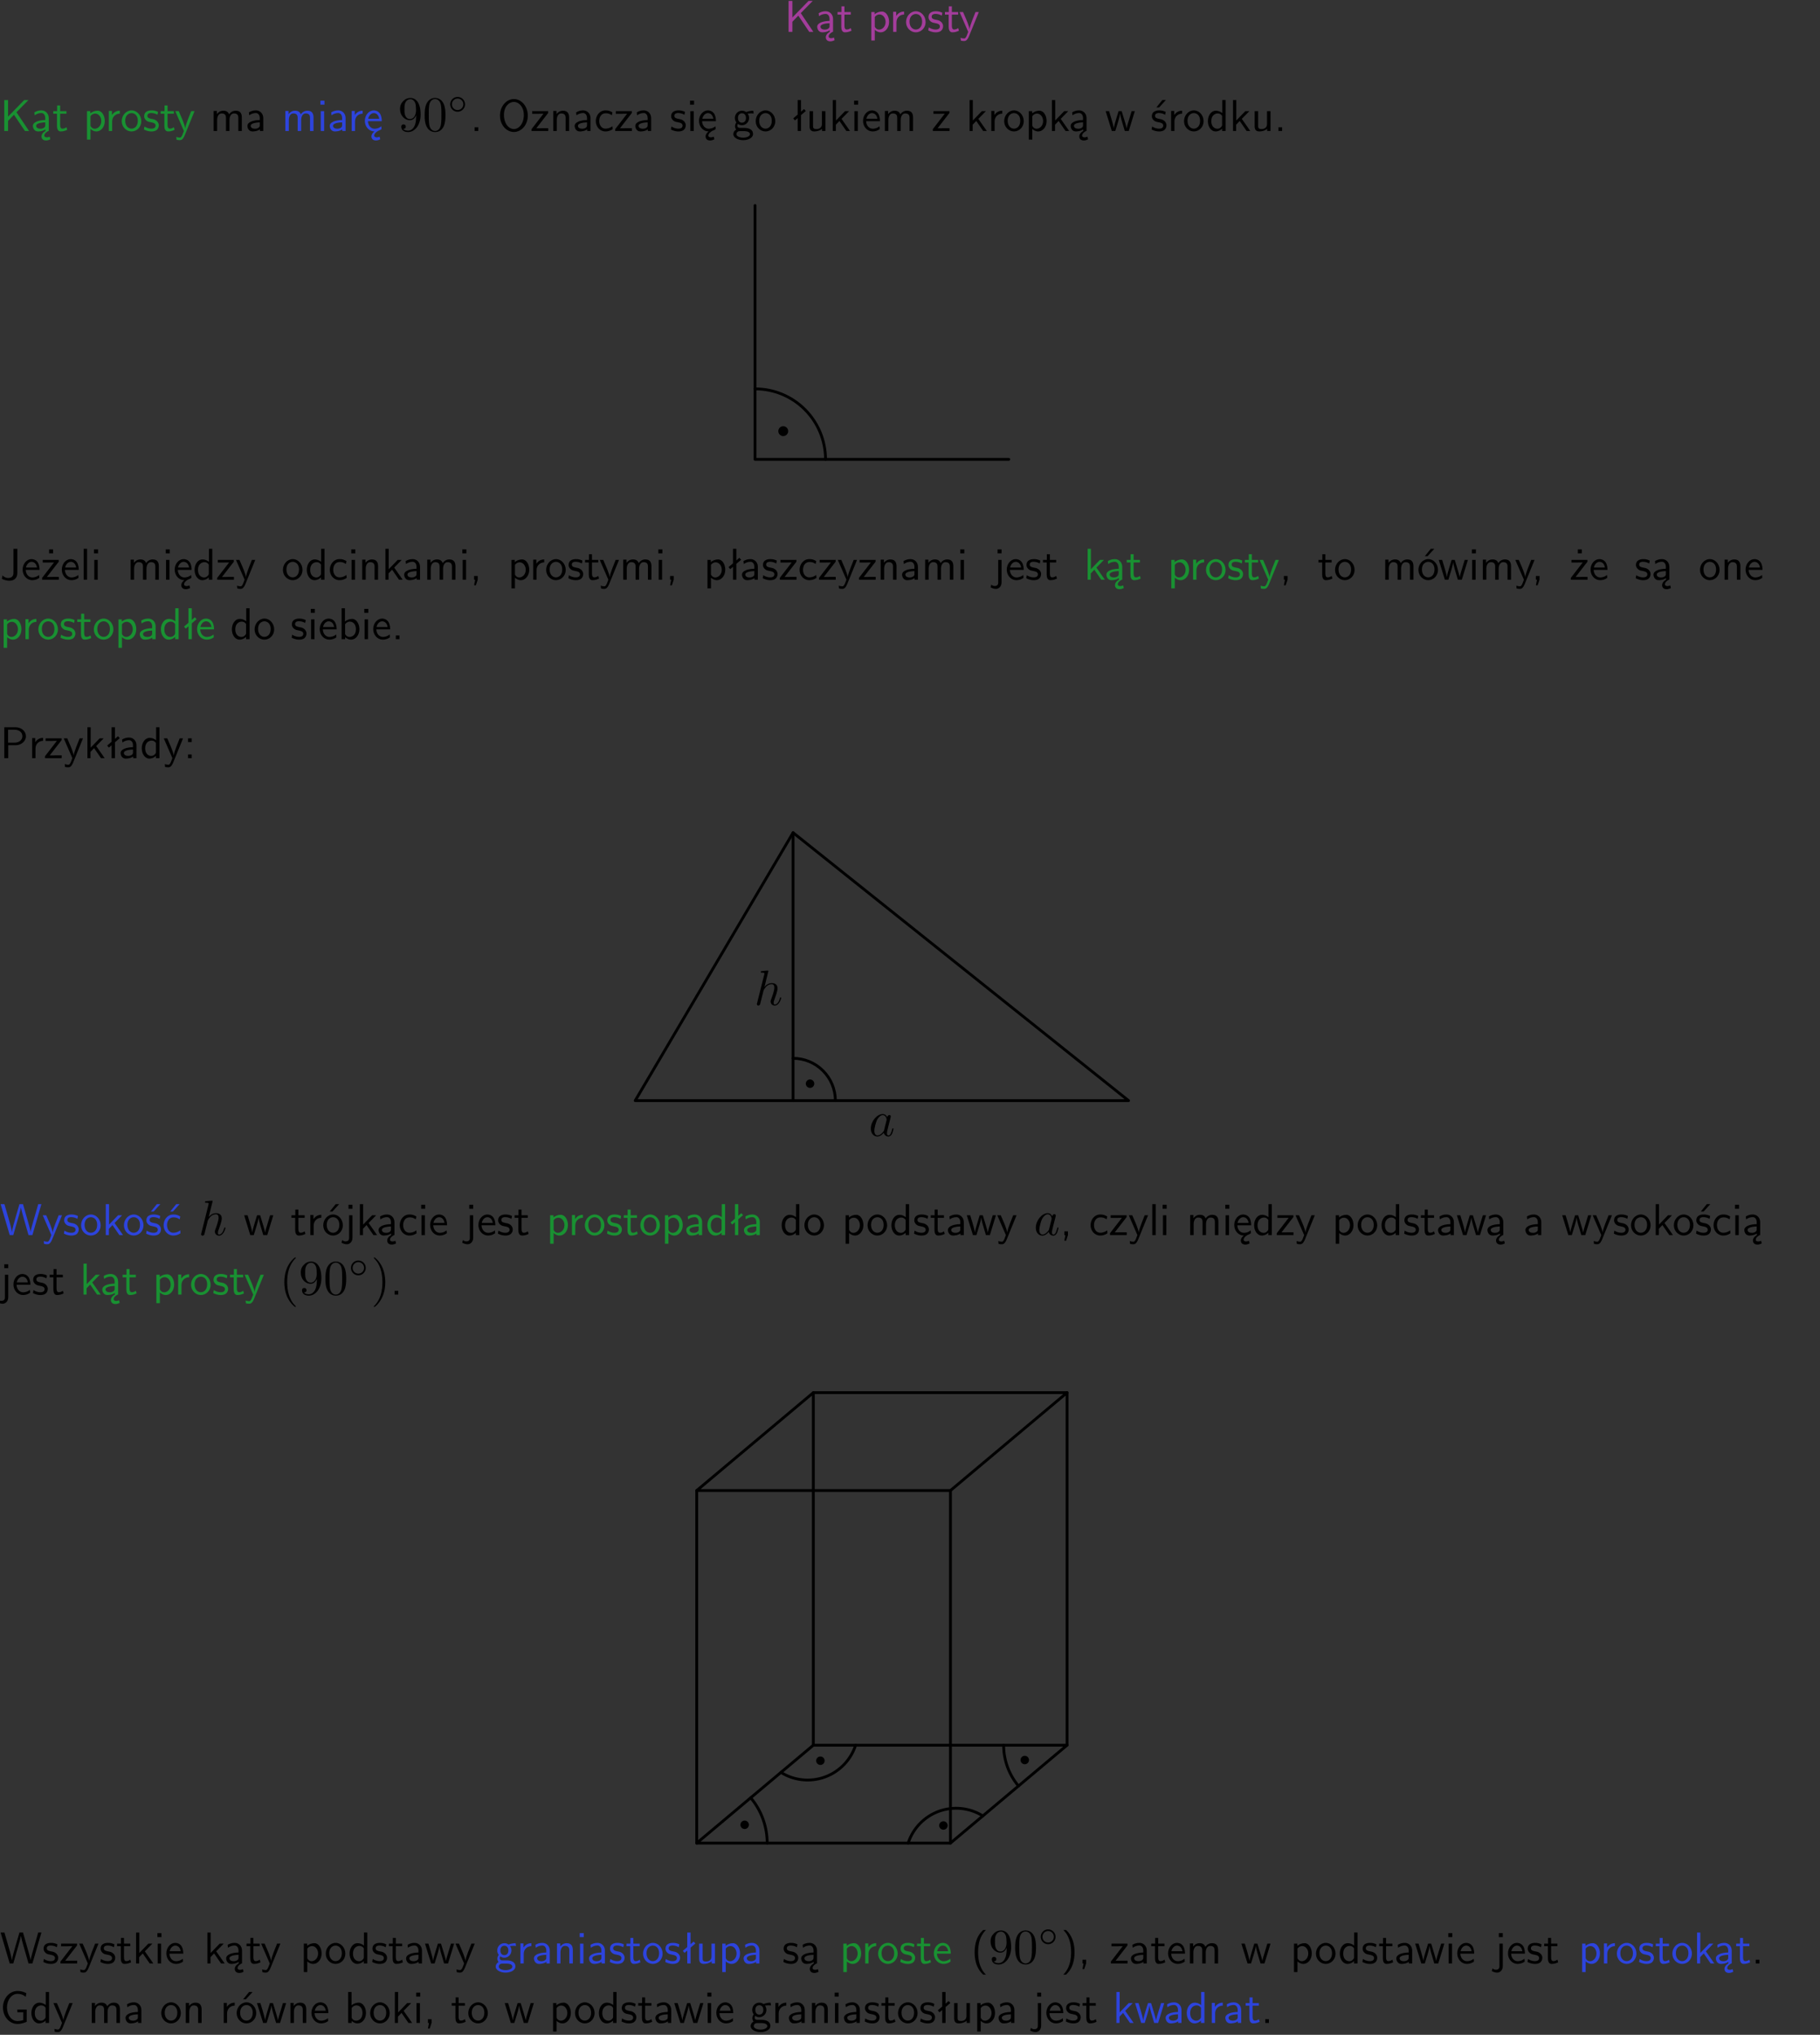 <?xml version="1.0" encoding="UTF-8"?>
<svg width="366pt" height="409pt" version="1.2" viewBox="0 0 366 409" xmlns="http://www.w3.org/2000/svg" xmlns:xlink="http://www.w3.org/1999/xlink">
 <rect x="0" y="0" width="366" height="409" fill="#333333" stroke="none"/>
 <defs>
  <symbol id="glyph0-1" overflow="visible">
   <path d="m3.312-3.766 2.406-2.453h-0.844l-3.25 3.328v-3.328h-0.766v6.219h0.766v-2.031l1.188-1.234 2.203 3.266h0.828z"/>
  </symbol>
  <symbol id="glyph0-2" overflow="visible">
   <path d="m2.875-1.188c0 0.172 0 0.391-0.297 0.562-0.266 0.172-0.609 0.172-0.703 0.172-0.438 0-0.828-0.203-0.828-0.578 0-0.625 1.453-0.688 1.828-0.703zm-0.188 2.125c0-0.406 0.375-0.703 0.797-0.938h0.094v-2.594c0-0.906-0.656-1.547-1.484-1.547-0.578 0-0.984 0.156-1.406 0.391l0.062 0.594c0.453-0.328 0.906-0.453 1.344-0.453 0.422 0 0.781 0.359 0.781 1.031v0.375c-1.344 0.031-2.484 0.406-2.484 1.188 0 0.391 0.25 1.109 1.031 1.109 0.125 0 0.969-0.016 1.484-0.422v0.328c-0.453 0.25-0.812 0.688-0.781 1.141 0.016 0.391 0.281 0.766 0.891 0.766 0.297 0 0.516-0.062 0.875-0.234l-0.125-0.531c-0.203 0.094-0.406 0.141-0.594 0.141-0.25-0.031-0.469-0.078-0.484-0.344z"/>
  </symbol>
  <symbol id="glyph0-3" overflow="visible">
   <path d="m1.562-3.469h1.266v-0.516h-1.266v-1.141h-0.609v1.141h-0.781v0.516h0.75v2.406c0 0.531 0.125 1.156 0.75 1.156s1.078-0.219 1.312-0.328l-0.156-0.531c-0.234 0.188-0.516 0.297-0.797 0.297-0.344 0-0.469-0.281-0.469-0.75z"/>
  </symbol>
  <symbol id="glyph0-4" overflow="visible">
   <path d="m1.438-0.406c0.281 0.25 0.672 0.5 1.203 0.5 0.875 0 1.672-0.875 1.672-2.094 0-1.078-0.578-2.078-1.438-2.078-0.531 0-1.047 0.188-1.469 0.531v-0.438h-0.672v5.719h0.703zm0-2.578c0.219-0.312 0.562-0.516 0.953-0.516 0.672 0 1.219 0.672 1.219 1.5 0 0.922-0.641 1.547-1.312 1.547-0.344 0-0.594-0.172-0.766-0.422-0.094-0.125-0.094-0.141-0.094-0.312z"/>
  </symbol>
  <symbol id="glyph0-5" overflow="visible">
   <path d="m1.406-1.922c0-0.891 0.641-1.547 1.531-1.562v-0.594c-0.797 0-1.297 0.453-1.578 0.859v-0.812h-0.625v4.031h0.672z"/>
  </symbol>
  <symbol id="glyph0-6" overflow="visible">
   <path d="m4.203-1.969c0-1.203-0.891-2.172-1.953-2.172-1.109 0-1.984 1-1.984 2.172s0.922 2.062 1.969 2.062c1.078 0 1.969-0.906 1.969-2.062zm-1.969 1.5c-0.625 0-1.266-0.516-1.266-1.594s0.688-1.531 1.266-1.531c0.625 0 1.266 0.469 1.266 1.531s-0.609 1.594-1.266 1.594z"/>
  </symbol>
  <symbol id="glyph0-7" overflow="visible">
   <path d="m3.078-3.844c-0.469-0.219-0.828-0.297-1.297-0.297-0.219 0-1.484 0-1.484 1.188 0 0.438 0.266 0.719 0.484 0.891 0.281 0.203 0.469 0.234 0.969 0.328 0.328 0.062 0.844 0.172 0.844 0.656 0 0.609-0.703 0.609-0.844 0.609-0.734 0-1.234-0.328-1.391-0.438l-0.109 0.609c0.281 0.141 0.781 0.391 1.516 0.391 0.156 0 0.641 0 1.031-0.281 0.281-0.219 0.438-0.578 0.438-0.953 0-0.5-0.344-0.812-0.359-0.828-0.344-0.312-0.594-0.375-1.031-0.453-0.5-0.094-0.906-0.188-0.906-0.625 0-0.562 0.641-0.562 0.75-0.562 0.297 0 0.766 0.047 1.281 0.344z"/>
  </symbol>
  <symbol id="glyph0-8" overflow="visible">
   <path d="m4-3.984h-0.672c-1.172 2.859-1.188 3.266-1.188 3.469h-0.016c-0.047-0.594-0.766-2.266-0.812-2.344l-0.484-1.125h-0.703l1.734 3.984c-0.094 0.281-0.281 0.719-0.312 0.812-0.234 0.516-0.391 0.516-0.516 0.516-0.141 0-0.438-0.031-0.703-0.141l0.062 0.578c0.188 0.047 0.438 0.078 0.641 0.078 0.312 0 0.641-0.109 1.016-1.031z"/>
  </symbol>
  <symbol id="glyph0-9" overflow="visible">
   <path d="m6.391-2.672c0-0.609-0.141-1.406-1.219-1.406-0.547 0-1.016 0.25-1.344 0.734-0.234-0.688-0.859-0.734-1.141-0.734-0.656 0-1.078 0.359-1.312 0.688v-0.641h-0.656v4.031h0.703v-2.203c0-0.609 0.25-1.328 0.906-1.328 0.844 0 0.875 0.578 0.875 0.922v2.609h0.703v-2.203c0-0.609 0.25-1.328 0.906-1.328 0.844 0 0.875 0.578 0.875 0.922v2.609h0.703z"/>
  </symbol>
  <symbol id="glyph0-10" overflow="visible">
   <path d="m3.578-2.594c0-0.906-0.656-1.547-1.484-1.547-0.578 0-0.984 0.156-1.406 0.391l0.062 0.594c0.453-0.328 0.906-0.453 1.344-0.453 0.422 0 0.781 0.359 0.781 1.031v0.375c-1.344 0.031-2.484 0.406-2.484 1.188 0 0.391 0.25 1.109 1.031 1.109 0.125 0 0.969-0.016 1.484-0.422v0.328h0.672zm-0.703 1.406c0 0.172 0 0.391-0.297 0.562-0.266 0.172-0.609 0.172-0.703 0.172-0.438 0-0.828-0.203-0.828-0.578 0-0.625 1.453-0.688 1.828-0.703z"/>
  </symbol>
  <symbol id="glyph0-11" overflow="visible">
   <path d="m1.469-6.094h-0.812v0.797h0.812zm-0.062 2.109h-0.688v3.984h0.688z"/>
  </symbol>
  <symbol id="glyph0-12" overflow="visible">
   <path d="m0.984-2.453c0.141-0.688 0.625-1.141 1.125-1.141 0.469 0 0.969 0.312 1.094 1.141zm1.219 3.391c0-0.406 0.391-0.734 0.797-0.969 0.266-0.078 0.484-0.203 0.672-0.344l-0.047-0.578c-0.562 0.469-1.156 0.5-1.359 0.5-0.719 0-1.297-0.625-1.328-1.516h2.781c0-0.297-0.016-0.969-0.359-1.516-0.375-0.547-0.922-0.656-1.25-0.656-0.984 0-1.797 0.953-1.797 2.109 0 1.188 0.859 2.125 1.938 2.125-0.359 0.25-0.641 0.656-0.609 1.047 0.016 0.391 0.281 0.766 0.891 0.766 0.297 0 0.516-0.062 0.875-0.234l-0.125-0.531c-0.203 0.094-0.406 0.141-0.594 0.141-0.25-0.031-0.469-0.078-0.484-0.344z"/>
  </symbol>
  <symbol id="glyph0-13" overflow="visible">
   <path d="m1.609-0.75h-0.734v0.75h0.734z"/>
  </symbol>
  <symbol id="glyph0-14" overflow="visible">
   <path d="m6.094-3.094c0-1.891-1.297-3.328-2.797-3.328-1.516 0-2.797 1.469-2.797 3.328 0 1.906 1.328 3.297 2.797 3.297 1.5 0 2.797-1.406 2.797-3.297zm-2.797 2.703c-1.047 0-2-1.109-2-2.844 0-1.641 0.984-2.609 2-2.609 1.031 0 2 1.016 2 2.609 0 1.75-0.969 2.844-2 2.844z"/>
  </symbol>
  <symbol id="glyph0-15" overflow="visible">
   <path d="m3.594-3.625v-0.359h-3.219v0.531h1.25c0.109 0 0.219-0.016 0.328-0.016h0.688l-2.391 3.094v0.375h3.359v-0.562h-1.328c-0.109 0-0.203 0.016-0.312 0.016h-0.766z"/>
  </symbol>
  <symbol id="glyph0-16" overflow="visible">
   <path d="m3.906-2.672c0-0.594-0.141-1.406-1.234-1.406-0.812 0-1.25 0.609-1.297 0.672v-0.625h-0.656v4.031h0.703v-2.203c0-0.594 0.234-1.328 0.906-1.328 0.859 0 0.875 0.641 0.875 0.922v2.609h0.703z"/>
  </symbol>
  <symbol id="glyph0-17" overflow="visible">
   <path d="m3.672-3.75c-0.531-0.297-0.828-0.391-1.375-0.391-1.25 0-1.969 1.094-1.969 2.156 0 1.109 0.812 2.078 1.938 2.078 0.484 0 0.969-0.125 1.453-0.453l-0.047-0.594c-0.469 0.359-0.953 0.484-1.406 0.484-0.734 0-1.25-0.656-1.25-1.531 0-0.703 0.344-1.562 1.297-1.562 0.453 0 0.766 0.078 1.25 0.391z"/>
  </symbol>
  <symbol id="glyph0-18" overflow="visible">
   <path d="m3.156-3.5c0.203 0 0.453-0.047 0.672-0.047 0.156 0 0.5 0.031 0.516 0.031l-0.094-0.562c-0.625 0-1.141 0.172-1.422 0.281-0.188-0.156-0.484-0.281-0.844-0.281-0.781 0-1.422 0.641-1.422 1.453 0 0.344 0.109 0.656 0.297 0.891-0.266 0.375-0.266 0.719-0.266 0.766 0 0.234 0.078 0.5 0.234 0.688-0.469 0.266-0.578 0.688-0.578 0.922 0 0.672 0.891 1.203 1.984 1.203 1.109 0 1.984-0.531 1.984-1.219 0-1.25-1.5-1.25-1.844-1.25h-0.781c-0.125 0-0.531 0-0.531-0.469 0-0.094 0.047-0.25 0.109-0.328 0.188 0.141 0.484 0.266 0.812 0.266 0.812 0 1.438-0.672 1.438-1.469 0-0.422-0.203-0.75-0.297-0.891zm-1.172 1.828c-0.328 0-0.797-0.203-0.797-0.953 0-0.734 0.469-0.938 0.797-0.938 0.391 0 0.812 0.25 0.812 0.938 0 0.703-0.422 0.953-0.812 0.953zm0.406 1.703c0.188 0 1.203 0 1.203 0.609 0 0.406-0.609 0.703-1.344 0.703s-1.375-0.281-1.375-0.703c0-0.031 0-0.609 0.703-0.609z"/>
  </symbol>
  <symbol id="glyph0-19" overflow="visible">
   <path d="m2.516-4.406-0.609 0.531v-2.344h-0.672v2.922l-0.891 0.766 0.344 0.406 0.547-0.469v2.594h0.672v-3.188l0.969-0.828z"/>
  </symbol>
  <symbol id="glyph0-20" overflow="visible">
   <path d="m3.906-3.984h-0.703v2.609c0 0.672-0.5 0.984-1.078 0.984-0.641 0-0.703-0.234-0.703-0.625v-2.969h-0.703v3c0 0.656 0.219 1.078 0.953 1.078 0.484 0 1.125-0.141 1.562-0.531v0.438h0.672z"/>
  </symbol>
  <symbol id="glyph0-21" overflow="visible">
   <path d="m2.516-2.438 1.516-1.547h-0.812l-1.812 1.875v-4.109h-0.656v6.219h0.625v-1.266l0.719-0.75 1.391 2.016h0.734z"/>
  </symbol>
  <symbol id="glyph0-22" overflow="visible">
   <path d="m3.719-1.969c0-0.297-0.016-0.969-0.359-1.516-0.375-0.547-0.922-0.656-1.25-0.656-0.984 0-1.797 0.953-1.797 2.109 0 1.188 0.859 2.125 1.938 2.125 0.562 0 1.078-0.203 1.422-0.469l-0.047-0.578c-0.562 0.469-1.156 0.5-1.359 0.5-0.719 0-1.297-0.625-1.328-1.516zm-2.734-0.484c0.141-0.688 0.625-1.141 1.125-1.141 0.469 0 0.969 0.312 1.094 1.141z"/>
  </symbol>
  <symbol id="glyph0-23" overflow="visible">
   <path d="m5.984-3.984h-0.641l-0.578 1.906c-0.109 0.312-0.375 1.203-0.422 1.594-0.031-0.281-0.266-1.078-0.422-1.594l-0.578-1.906h-0.625l-0.516 1.688c-0.094 0.312-0.406 1.344-0.438 1.797-0.047-0.422-0.344-1.438-0.484-1.938l-0.469-1.547h-0.688l1.234 3.984h0.703c0.047-0.141 0.359-1.141 0.562-1.844 0.125-0.422 0.375-1.297 0.391-1.641h0.016c0.016 0.25 0.172 0.875 0.281 1.266l0.656 2.219h0.797z"/>
  </symbol>
  <symbol id="glyph0-24" overflow="visible">
   <path d="m3.078-3.844c-0.469-0.219-0.828-0.297-1.297-0.297-0.219 0-1.484 0-1.484 1.188 0 0.438 0.266 0.719 0.484 0.891 0.281 0.203 0.469 0.234 0.969 0.328 0.328 0.062 0.844 0.172 0.844 0.656 0 0.609-0.703 0.609-0.844 0.609-0.734 0-1.234-0.328-1.391-0.438l-0.109 0.609c0.281 0.141 0.781 0.391 1.516 0.391 0.156 0 0.641 0 1.031-0.281 0.281-0.219 0.438-0.578 0.438-0.953 0-0.5-0.344-0.812-0.359-0.828-0.344-0.312-0.594-0.375-1.031-0.453-0.5-0.094-0.906-0.188-0.906-0.625 0-0.562 0.641-0.562 0.75-0.562 0.297 0 0.766 0.047 1.281 0.344zm0.031-2.375h-0.703l-1.203 1.484h0.562z"/>
  </symbol>
  <symbol id="glyph0-25" overflow="visible">
   <path d="m3.891-6.219h-0.672v2.625c-0.469-0.391-0.969-0.484-1.312-0.484-0.891 0-1.578 0.938-1.578 2.094 0 1.172 0.688 2.078 1.531 2.078 0.297 0 0.828-0.078 1.328-0.562v0.469h0.703zm-0.703 4.969c0 0.125 0 0.297-0.297 0.547-0.203 0.188-0.422 0.25-0.656 0.25-0.562 0-1.219-0.422-1.219-1.531 0-1.188 0.781-1.547 1.312-1.547 0.391 0 0.672 0.203 0.859 0.484z"/>
  </symbol>
  <symbol id="glyph0-26" overflow="visible">
   <path d="m3.484-6.219h-0.781v4.859c0 0.156 0 1.016-1.047 1.016-0.375 0-0.844-0.172-1.156-0.516l-0.125 0.688c0.219 0.094 0.781 0.375 1.531 0.375 0.922 0 1.578-0.531 1.578-1.547z"/>
  </symbol>
  <symbol id="glyph0-27" overflow="visible">
   <path d="m3.594-3.625v-0.359h-3.219v0.531h1.25c0.109 0 0.219-0.016 0.328-0.016h0.688l-2.391 3.094v0.375h3.359v-0.562h-1.328c-0.109 0-0.203 0.016-0.312 0.016h-0.766zm-1.141-2.469h-0.797v0.797h0.797z"/>
  </symbol>
  <symbol id="glyph0-28" overflow="visible">
   <path d="m1.406-6.219h-0.688v6.219h0.688z"/>
  </symbol>
  <symbol id="glyph0-29" overflow="visible">
   <path d="m1.609-0.016v-0.734h-0.734v0.75h0.219l-0.219 1.125h0.359z"/>
  </symbol>
  <symbol id="glyph0-30" overflow="visible">
   <path d="m1.656-6.094h-0.797v0.797h0.797zm-2.203 7.625c0.438 0.25 0.844 0.312 1.078 0.312 0.562 0 1.125-0.469 1.125-1.312v-4.516h-0.672v4.594c0 0.578-0.453 0.656-0.703 0.656-0.266 0-0.5-0.094-0.688-0.281z"/>
  </symbol>
  <symbol id="glyph0-31" overflow="visible">
   <path d="m4.203-1.969c0-1.203-0.891-2.172-1.953-2.172-1.109 0-1.984 1-1.984 2.172s0.922 2.062 1.969 2.062c1.078 0 1.969-0.906 1.969-2.062zm-1.969 1.5c-0.625 0-1.266-0.516-1.266-1.594s0.688-1.531 1.266-1.531c0.625 0 1.266 0.469 1.266 1.531s-0.609 1.594-1.266 1.594zm1.234-5.75h-0.703l-1.203 1.484h0.547z"/>
  </symbol>
  <symbol id="glyph0-32" overflow="visible">
   <path d="m1.406-6.219h-0.672v6.219h0.703v-0.406c0.219 0.188 0.594 0.5 1.203 0.5 0.891 0 1.672-0.891 1.672-2.094 0-1.109-0.625-2.078-1.453-2.078-0.359 0-0.906 0.094-1.453 0.531zm0.031 3.219c0.141-0.219 0.469-0.531 0.953-0.531 0.531 0 1.219 0.391 1.219 1.531 0 1.172-0.75 1.547-1.297 1.547-0.359 0-0.656-0.156-0.875-0.562z"/>
  </symbol>
  <symbol id="glyph0-33" overflow="visible">
   <path d="m3.156-2.594c1.109 0 2.062-0.812 2.062-1.812 0-0.969-0.891-1.812-2.125-1.812h-2.234v6.219h0.797v-2.594zm-0.266-3.125c1 0 1.609 0.547 1.609 1.312 0 0.703-0.578 1.297-1.609 1.297h-1.266v-2.609z"/>
  </symbol>
  <symbol id="glyph0-34" overflow="visible">
   <path d="m1.609-3.984h-0.734v0.75h0.734zm-0.734 3.234v0.75h0.734v-0.75z"/>
  </symbol>
  <symbol id="glyph0-35" overflow="visible">
   <path d="m8.328-6.219h-0.641l-0.812 2.812c-0.234 0.797-0.672 2.297-0.719 2.766 0-0.016-0.062-0.484-0.656-2.531l-0.875-3.047h-0.719l-0.812 2.797c-0.203 0.688-0.641 2.25-0.688 2.766h-0.016c-0.031-0.359-0.281-1.25-0.344-1.547-0.125-0.422-0.172-0.609-0.422-1.484l-0.734-2.531h-0.766l1.828 6.219h0.719l0.891-3.109c0.203-0.656 0.578-2 0.641-2.453 0.047 0.266 0.25 1.109 0.5 1.969l1.031 3.594h0.781z"/>
  </symbol>
  <symbol id="glyph0-36" overflow="visible">
   <path d="m3.672-3.75c-0.531-0.297-0.828-0.391-1.375-0.391-1.25 0-1.969 1.094-1.969 2.156 0 1.109 0.812 2.078 1.938 2.078 0.484 0 0.969-0.125 1.453-0.453l-0.047-0.594c-0.469 0.359-0.953 0.484-1.406 0.484-0.734 0-1.25-0.656-1.25-1.531 0-0.703 0.344-1.562 1.297-1.562 0.453 0 0.766 0.078 1.25 0.391zm-0.125-2.469h-0.688l-1.203 1.484h0.547z"/>
  </symbol>
  <symbol id="glyph0-37" overflow="visible">
   <path d="m2.438-6.734c-0.297 0.281-0.891 0.828-1.312 1.922-0.359 0.969-0.422 1.922-0.422 2.562 0 2.906 1.297 4.094 1.734 4.5h0.547c-0.438-0.438-1.578-1.594-1.578-4.5 0-0.5 0.031-1.547 0.391-2.609 0.375-1.031 0.891-1.578 1.188-1.875z"/>
  </symbol>
  <symbol id="glyph0-38" overflow="visible">
   <path d="m1.047 2.25c0.297-0.281 0.891-0.828 1.297-1.922 0.359-0.969 0.422-1.922 0.422-2.578 0-2.891-1.281-4.078-1.719-4.484h-0.547c0.438 0.438 1.578 1.594 1.578 4.484 0 0.516-0.031 1.562-0.406 2.625-0.359 1.031-0.875 1.578-1.172 1.875z"/>
  </symbol>
  <symbol id="glyph0-39" overflow="visible">
   <path d="m5.375-2.688h-1.891v0.547h1.188v1.578c-0.5 0.156-0.938 0.188-1.156 0.188-1.219 0-2.109-1.25-2.109-2.734s0.891-2.734 2.109-2.734c0.578 0 1.094 0.125 1.656 0.594l0.125-0.734c-0.484-0.219-0.922-0.438-1.766-0.438-1.688 0-2.938 1.531-2.938 3.312 0 1.828 1.297 3.312 2.906 3.312 0.891 0 1.594-0.312 1.875-0.438z"/>
  </symbol>
  <symbol id="glyph1-1" overflow="visible">
   <path d="m3.656-3.172v0.328c0 2.328-1.031 2.781-1.609 2.781-0.172 0-0.719-0.016-0.984-0.359 0.438 0 0.516-0.281 0.516-0.453 0-0.312-0.234-0.453-0.453-0.453-0.156 0-0.453 0.078-0.453 0.469 0 0.672 0.531 1.078 1.375 1.078 1.297 0 2.516-1.359 2.516-3.5 0-2.688-1.156-3.359-2.047-3.359-0.547 0-1.031 0.188-1.453 0.625-0.422 0.453-0.641 0.875-0.641 1.625 0 1.234 0.875 2.219 1.984 2.219 0.609 0 1.016-0.422 1.25-1zm-1.234 0.766c-0.156 0-0.625 0-0.922-0.625-0.188-0.375-0.188-0.859-0.188-1.359 0-0.531 0-1 0.219-1.375 0.266-0.5 0.641-0.625 0.984-0.625 0.469 0 0.797 0.344 0.969 0.781 0.109 0.328 0.156 0.953 0.156 1.406 0 0.828-0.344 1.797-1.219 1.797z"/>
  </symbol>
  <symbol id="glyph1-2" overflow="visible">
   <path d="m4.578-3.188c0-0.797-0.047-1.594-0.391-2.328-0.453-0.969-1.281-1.125-1.688-1.125-0.609 0-1.328 0.266-1.75 1.188-0.312 0.688-0.359 1.469-0.359 2.266 0 0.75 0.031 1.641 0.453 2.406 0.422 0.797 1.156 1 1.641 1 0.531 0 1.297-0.203 1.734-1.156 0.312-0.688 0.359-1.469 0.359-2.25zm-2.094 3.188c-0.391 0-0.984-0.25-1.156-1.203-0.109-0.594-0.109-1.516-0.109-2.109 0-0.641 0-1.297 0.078-1.828 0.188-1.188 0.938-1.281 1.188-1.281 0.328 0 0.984 0.188 1.172 1.172 0.109 0.562 0.109 1.312 0.109 1.938 0 0.75 0 1.422-0.109 2.062-0.156 0.953-0.719 1.25-1.172 1.25z"/>
  </symbol>
  <symbol id="glyph1-3" overflow="visible">
   <path d="m3.297 2.391c0-0.031 0-0.047-0.172-0.219-1.234-1.25-1.562-3.141-1.562-4.672 0-1.734 0.375-3.469 1.609-4.703 0.125-0.125 0.125-0.141 0.125-0.172 0-0.078-0.031-0.109-0.094-0.109-0.109 0-1 0.688-1.594 1.953-0.5 1.094-0.625 2.203-0.625 3.031 0 0.781 0.109 1.984 0.656 3.125 0.609 1.219 1.453 1.875 1.562 1.875 0.062 0 0.094-0.031 0.094-0.109z"/>
  </symbol>
  <symbol id="glyph1-4" overflow="visible">
   <path d="m2.875-2.5c0-0.766-0.109-1.969-0.656-3.109-0.594-1.219-1.453-1.875-1.547-1.875-0.062 0-0.109 0.047-0.109 0.109 0 0.031 0 0.047 0.188 0.234 0.984 0.984 1.547 2.562 1.547 4.641 0 1.719-0.359 3.469-1.594 4.719-0.141 0.125-0.141 0.141-0.141 0.172 0 0.062 0.047 0.109 0.109 0.109 0.094 0 1-0.688 1.578-1.953 0.516-1.094 0.625-2.203 0.625-3.047z"/>
  </symbol>
  <symbol id="glyph2-1" overflow="visible">
   <path d="m3.531-1.734c0-0.859-0.688-1.5-1.5-1.5-0.828 0-1.484 0.672-1.484 1.484 0 0.844 0.672 1.5 1.484 1.5 0.828 0 1.5-0.672 1.5-1.484zm-1.5 1.141c-0.641 0-1.141-0.531-1.141-1.141 0-0.656 0.516-1.172 1.141-1.172 0.656 0 1.156 0.531 1.156 1.156 0 0.641-0.516 1.156-1.156 1.156z"/>
  </symbol>
  <symbol id="glyph3-1" overflow="visible">
   <path d="m2.859-6.812s0-0.109-0.125-0.109c-0.234 0-0.953 0.078-1.219 0.109-0.078 0-0.188 0.016-0.188 0.188 0 0.125 0.094 0.125 0.234 0.125 0.484 0 0.5 0.062 0.5 0.172l-0.031 0.203-1.438 5.734c-0.047 0.141-0.047 0.156-0.047 0.219 0 0.234 0.203 0.281 0.297 0.281 0.156 0 0.312-0.125 0.359-0.266l0.188-0.75c0.078-0.297 0.156-0.594 0.219-0.891 0.062-0.234 0.125-0.453 0.172-0.672 0.016-0.062 0.109-0.391 0.109-0.453 0.031-0.094 0.344-0.641 0.688-0.922 0.219-0.156 0.516-0.344 0.953-0.344 0.422 0 0.531 0.344 0.531 0.703 0 0.531-0.375 1.625-0.609 2.234-0.078 0.219-0.141 0.344-0.141 0.547 0 0.469 0.359 0.812 0.828 0.812 0.938 0 1.297-1.453 1.297-1.531 0-0.109-0.078-0.109-0.109-0.109-0.109 0-0.109 0.031-0.156 0.188-0.141 0.531-0.469 1.234-1.016 1.234-0.172 0-0.234-0.094-0.234-0.328 0-0.25 0.078-0.484 0.172-0.703 0.156-0.438 0.609-1.625 0.609-2.203 0-0.641-0.391-1.062-1.141-1.062-0.625 0-1.109 0.312-1.484 0.766z"/>
  </symbol>
  <symbol id="glyph3-2" overflow="visible">
   <path d="m3.719-3.766c-0.188-0.375-0.469-0.641-0.922-0.641-1.156 0-2.391 1.469-2.391 2.922 0 0.938 0.547 1.594 1.312 1.594 0.203 0 0.703-0.047 1.297-0.75 0.078 0.422 0.438 0.75 0.906 0.75 0.359 0 0.578-0.234 0.75-0.547 0.156-0.359 0.297-0.969 0.297-0.984 0-0.109-0.094-0.109-0.125-0.109-0.094 0-0.109 0.047-0.141 0.188-0.172 0.641-0.344 1.234-0.75 1.234-0.281 0-0.297-0.266-0.297-0.453 0-0.219 0.016-0.312 0.125-0.75 0.109-0.406 0.125-0.516 0.219-0.891 0.172-0.641 0.203-0.828 0.359-1.391 0.062-0.281 0.062-0.297 0.062-0.344 0-0.172-0.109-0.266-0.281-0.266-0.25 0-0.391 0.219-0.422 0.438zm-0.641 2.578c-0.062 0.188-0.062 0.203-0.203 0.375-0.438 0.547-0.844 0.703-1.125 0.703-0.5 0-0.641-0.547-0.641-0.938 0-0.5 0.312-1.719 0.547-2.188 0.312-0.578 0.75-0.953 1.156-0.953 0.641 0 0.781 0.812 0.781 0.875s-0.016 0.125-0.031 0.172z"/>
  </symbol>
  <clipPath id="clip1">
   <path d="m0 0h365.67v1h-365.67z"/>
  </clipPath>
 </defs>
 <g id="surface1">
  <g fill="#a33d9b">
   <use x="157.723" y="6.404" xlink:href="#glyph0-1"/>
   <use x="163.949" y="6.404" xlink:href="#glyph0-2"/>
   <use x="168.259" y="6.404" xlink:href="#glyph0-3"/>
   <use x="174.482" y="6.404" xlink:href="#glyph0-4"/>
   <use x="178.873" y="6.404" xlink:href="#glyph0-5"/>
   <use x="181.937" y="6.404" xlink:href="#glyph0-6"/>
   <use x="186.42" y="6.404" xlink:href="#glyph0-7"/>
   <use x="189.857" y="6.404" xlink:href="#glyph0-3"/>
   <use x="192.843" y="6.404" xlink:href="#glyph0-8"/>
  </g>
  <g fill="#199132">
   <use y="26.329" xlink:href="#glyph0-1"/>
   <use x="6.226" y="26.329" xlink:href="#glyph0-2"/>
   <use x="10.536" y="26.329" xlink:href="#glyph0-3"/>
   <use x="16.759" y="26.329" xlink:href="#glyph0-4"/>
   <use x="21.15" y="26.329" xlink:href="#glyph0-5"/>
   <use x="24.214" y="26.329" xlink:href="#glyph0-6"/>
   <use x="28.697" y="26.329" xlink:href="#glyph0-7"/>
   <use x="32.134" y="26.329" xlink:href="#glyph0-3"/>
   <use x="35.12" y="26.329" xlink:href="#glyph0-8"/>
  </g>
  <g>
   <use x="42.241" y="26.329" xlink:href="#glyph0-9"/>
   <use x="49.364" y="26.329" xlink:href="#glyph0-10"/>
  </g>
  <g fill="#2d44dd">
   <use x="56.659" y="26.329" xlink:href="#glyph0-9"/>
   <use x="63.782" y="26.329" xlink:href="#glyph0-11"/>
   <use x="65.924" y="26.329" xlink:href="#glyph0-10"/>
   <use x="69.991" y="26.329" xlink:href="#glyph0-5"/>
   <use x="73.055" y="26.329" xlink:href="#glyph0-12"/>
  </g>
  <g>
   <use x="80.025" y="26.329" xlink:href="#glyph1-1"/>
   <use x="85.006" y="26.329" xlink:href="#glyph1-2"/>
   <use x="89.988" y="22.714" xlink:href="#glyph2-1"/>
   <use x="94.568" y="26.329" xlink:href="#glyph0-13"/>
   <use x="100.045" y="26.329" xlink:href="#glyph0-14"/>
   <use x="106.645" y="26.329" xlink:href="#glyph0-15"/>
   <use x="110.543" y="26.329" xlink:href="#glyph0-16"/>
   <use x="115.175" y="26.329" xlink:href="#glyph0-10"/>
   <use x="119.485" y="26.329" xlink:href="#glyph0-17"/>
   <use x="123.469" y="26.329" xlink:href="#glyph0-15"/>
   <use x="127.367" y="26.329" xlink:href="#glyph0-10"/>
   <use x="134.671" y="26.329" xlink:href="#glyph0-7"/>
   <use x="138.108" y="26.329" xlink:href="#glyph0-11"/>
   <use x="140.25" y="26.329" xlink:href="#glyph0-12"/>
   <use x="147.22" y="26.329" xlink:href="#glyph0-18"/>
   <use x="151.704" y="26.329" xlink:href="#glyph0-6"/>
   <use x="159.173" y="26.329" xlink:href="#glyph0-19"/>
   <use x="162.081" y="26.329" xlink:href="#glyph0-20"/>
   <use x="166.714" y="26.329" xlink:href="#glyph0-21"/>
   <use x="171.098" y="26.329" xlink:href="#glyph0-11"/>
   <use x="173.24" y="26.329" xlink:href="#glyph0-22"/>
   <use x="177.225" y="26.329" xlink:href="#glyph0-9"/>
   <use x="187.342" y="26.329" xlink:href="#glyph0-15"/>
   <use x="194.226" y="26.329" xlink:href="#glyph0-21"/>
   <use x="198.61" y="26.329" xlink:href="#glyph0-5"/>
   <use x="201.673" y="26.329" xlink:href="#glyph0-6"/>
   <use x="206.157" y="26.329" xlink:href="#glyph0-4"/>
   <use x="210.79" y="26.329" xlink:href="#glyph0-21"/>
   <use x="214.922" y="26.329" xlink:href="#glyph0-2"/>
   <use x="222.226" y="26.329" xlink:href="#glyph0-23"/>
   <use x="231.339" y="26.329" xlink:href="#glyph0-24"/>
   <use x="234.776" y="26.329" xlink:href="#glyph0-5"/>
   <use x="237.839" y="26.329" xlink:href="#glyph0-6"/>
   <use x="242.574" y="26.329" xlink:href="#glyph0-25"/>
   <use x="247.207" y="26.329" xlink:href="#glyph0-21"/>
   <use x="251.59" y="26.329" xlink:href="#glyph0-20"/>
   <use x="256.223" y="26.329" xlink:href="#glyph0-13"/>
  </g>
  <path transform="matrix(1 0 0 -1 151.84 92.332)" d="m-0.002-4.9125e-4v0" fill="none" stroke="#f7f2e5" stroke-linecap="round" stroke-linejoin="round" stroke-miterlimit="10" stroke-width=".028"/>
  <path transform="matrix(1 0 0 -1 151.84 92.332)" d="m51.022-4.9125e-4h-51.023v51.023" fill="none" stroke="#000" stroke-linecap="round" stroke-linejoin="round" stroke-miterlimit="10" stroke-width=".567"/>
  <path transform="matrix(1 0 0 -1 151.84 92.332)" d="m14.174-4.9125e-4c0 3.758-1.496 7.363-4.152 10.023-2.656 2.656-6.262 4.148-10.023 4.148" fill="none" stroke="#000" stroke-linecap="round" stroke-linejoin="round" stroke-miterlimit="10" stroke-width=".567"/>
  <path d="m158.5 86.664c0-0.551-0.445-0.992-0.992-0.992-0.551 0-0.992 0.441-0.992 0.992 0 0.547 0.441 0.992 0.992 0.992 0.547 0 0.992-0.445 0.992-0.992z"/>
  <g>
   <use y="116.525" xlink:href="#glyph0-26"/>
   <use x="4.234" y="116.525" xlink:href="#glyph0-22"/>
   <use x="8.219" y="116.525" xlink:href="#glyph0-27"/>
   <use x="12.116" y="116.525" xlink:href="#glyph0-22"/>
   <use x="16.101" y="116.525" xlink:href="#glyph0-28"/>
   <use x="18.243" y="116.525" xlink:href="#glyph0-11"/>
   <use x="25.55" y="116.525" xlink:href="#glyph0-9"/>
   <use x="32.673" y="116.525" xlink:href="#glyph0-11"/>
   <use x="34.815" y="116.525" xlink:href="#glyph0-12"/>
   <use x="38.799" y="116.525" xlink:href="#glyph0-25"/>
   <use x="43.432" y="116.525" xlink:href="#glyph0-15"/>
   <use x="47.33" y="116.525" xlink:href="#glyph0-8"/>
   <use x="56.629" y="116.525" xlink:href="#glyph0-6"/>
   <use x="61.363" y="116.525" xlink:href="#glyph0-25"/>
   <use x="65.996" y="116.525" xlink:href="#glyph0-17"/>
   <use x="69.981" y="116.525" xlink:href="#glyph0-11"/>
   <use x="72.123" y="116.525" xlink:href="#glyph0-16"/>
   <use x="76.756" y="116.525" xlink:href="#glyph0-21"/>
   <use x="80.889" y="116.525" xlink:href="#glyph0-10"/>
   <use x="85.198" y="116.525" xlink:href="#glyph0-9"/>
   <use x="92.321" y="116.525" xlink:href="#glyph0-11"/>
   <use x="94.463" y="116.525" xlink:href="#glyph0-29"/>
   <use x="102.118" y="116.525" xlink:href="#glyph0-4"/>
   <use x="106.5" y="116.525" xlink:href="#glyph0-5"/>
   <use x="109.564" y="116.525" xlink:href="#glyph0-6"/>
   <use x="114.047" y="116.525" xlink:href="#glyph0-7"/>
   <use x="117.484" y="116.525" xlink:href="#glyph0-3"/>
   <use x="120.48" y="116.525" xlink:href="#glyph0-8"/>
   <use x="124.614" y="116.525" xlink:href="#glyph0-9"/>
   <use x="131.737" y="116.525" xlink:href="#glyph0-11"/>
   <use x="133.879" y="116.525" xlink:href="#glyph0-29"/>
   <use x="141.535" y="116.525" xlink:href="#glyph0-4"/>
   <use x="146.168" y="116.525" xlink:href="#glyph0-19"/>
   <use x="148.825" y="116.525" xlink:href="#glyph0-10"/>
   <use x="153.134" y="116.525" xlink:href="#glyph0-7"/>
   <use x="156.571" y="116.525" xlink:href="#glyph0-15"/>
   <use x="160.469" y="116.525" xlink:href="#glyph0-17"/>
   <use x="164.454" y="116.525" xlink:href="#glyph0-15"/>
   <use x="168.351" y="116.525" xlink:href="#glyph0-8"/>
   <use x="172.486" y="116.525" xlink:href="#glyph0-15"/>
   <use x="176.383" y="116.525" xlink:href="#glyph0-16"/>
   <use x="181.016" y="116.525" xlink:href="#glyph0-10"/>
   <use x="185.326" y="116.525" xlink:href="#glyph0-9"/>
   <use x="192.449" y="116.525" xlink:href="#glyph0-11"/>
   <use x="199.755" y="116.525" xlink:href="#glyph0-30"/>
   <use x="202.147" y="116.525" xlink:href="#glyph0-22"/>
   <use x="206.131" y="116.525" xlink:href="#glyph0-7"/>
   <use x="209.568" y="116.525" xlink:href="#glyph0-3"/>
  </g>
  <g fill="#199132">
   <use x="217.97" y="116.525" xlink:href="#glyph0-21"/>
   <use x="222.103" y="116.525" xlink:href="#glyph0-2"/>
   <use x="226.412" y="116.525" xlink:href="#glyph0-3"/>
   <use x="234.815" y="116.525" xlink:href="#glyph0-4"/>
   <use x="239.197" y="116.525" xlink:href="#glyph0-5"/>
   <use x="242.26" y="116.525" xlink:href="#glyph0-6"/>
   <use x="246.744" y="116.525" xlink:href="#glyph0-7"/>
   <use x="250.18" y="116.525" xlink:href="#glyph0-3"/>
   <use x="253.176" y="116.525" xlink:href="#glyph0-8"/>
  </g>
  <g>
   <use x="257.311" y="116.525" xlink:href="#glyph0-29"/>
   <use x="264.966" y="116.525" xlink:href="#glyph0-3"/>
   <use x="268.204" y="116.525" xlink:href="#glyph0-6"/>
   <use x="277.852" y="116.525" xlink:href="#glyph0-9"/>
   <use x="284.975" y="116.525" xlink:href="#glyph0-31"/>
   <use x="289.207" y="116.525" xlink:href="#glyph0-23"/>
   <use x="295.333" y="116.525" xlink:href="#glyph0-11"/>
   <use x="297.476" y="116.525" xlink:href="#glyph0-9"/>
   <use x="304.598" y="116.525" xlink:href="#glyph0-8"/>
   <use x="307.989" y="116.525" xlink:href="#glyph0-29"/>
   <use x="315.644" y="116.525" xlink:href="#glyph0-27"/>
   <use x="319.542" y="116.525" xlink:href="#glyph0-22"/>
   <use x="328.691" y="116.525" xlink:href="#glyph0-7"/>
   <use x="332.128" y="116.525" xlink:href="#glyph0-2"/>
   <use x="341.602" y="116.525" xlink:href="#glyph0-6"/>
   <use x="346.085" y="116.525" xlink:href="#glyph0-16"/>
   <use x="350.718" y="116.525" xlink:href="#glyph0-22"/>
  </g>
  <g fill="#199132">
   <use y="128.48" xlink:href="#glyph0-4"/>
   <use x="4.382" y="128.48" xlink:href="#glyph0-5"/>
   <use x="7.446" y="128.48" xlink:href="#glyph0-6"/>
   <use x="11.929" y="128.48" xlink:href="#glyph0-7"/>
   <use x="15.366" y="128.48" xlink:href="#glyph0-3"/>
   <use x="18.603" y="128.48" xlink:href="#glyph0-6"/>
   <use x="23.087" y="128.48" xlink:href="#glyph0-4"/>
   <use x="27.72" y="128.48" xlink:href="#glyph0-10"/>
   <use x="32.029" y="128.48" xlink:href="#glyph0-25"/>
   <use x="36.662" y="128.48" xlink:href="#glyph0-19"/>
   <use x="39.319" y="128.48" xlink:href="#glyph0-22"/>
  </g>
  <g>
   <use x="46.299" y="128.48" xlink:href="#glyph0-25"/>
   <use x="50.932" y="128.48" xlink:href="#glyph0-6"/>
   <use x="58.401" y="128.48" xlink:href="#glyph0-7"/>
   <use x="61.838" y="128.48" xlink:href="#glyph0-11"/>
   <use x="63.98" y="128.48" xlink:href="#glyph0-22"/>
   <use x="67.964" y="128.48" xlink:href="#glyph0-32"/>
   <use x="72.597" y="128.48" xlink:href="#glyph0-11"/>
   <use x="74.739" y="128.48" xlink:href="#glyph0-22"/>
   <use x="78.724" y="128.48" xlink:href="#glyph0-13"/>
   <use y="152.391" xlink:href="#glyph0-33"/>
   <use x="5.729" y="152.391" xlink:href="#glyph0-5"/>
   <use x="8.792" y="152.391" xlink:href="#glyph0-15"/>
   <use x="12.69" y="152.391" xlink:href="#glyph0-8"/>
   <use x="16.825" y="152.391" xlink:href="#glyph0-21"/>
   <use x="21.208" y="152.391" xlink:href="#glyph0-19"/>
   <use x="23.866" y="152.391" xlink:href="#glyph0-10"/>
   <use x="28.175" y="152.391" xlink:href="#glyph0-25"/>
   <use x="32.808" y="152.391" xlink:href="#glyph0-8"/>
   <use x="36.942" y="152.391" xlink:href="#glyph0-34"/>
  </g>
  <path transform="matrix(1 0 0 -1 127.74 221.23)" d="m-0.001 9.575e-4v0" fill="none" stroke="#f7f2e5" stroke-linecap="round" stroke-linejoin="round" stroke-miterlimit="10" stroke-width=".028"/>
  <path transform="matrix(1 0 0 -1 127.74 221.23)" d="m-0.001 9.575e-4h99.215l-67.465 53.855-31.75-53.855" fill="none" stroke="#000" stroke-linecap="round" stroke-linejoin="round" stroke-miterlimit="10" stroke-width=".567"/>
  <path transform="matrix(1 0 0 -1 127.74 221.23)" d="m31.749 9.575e-4v53.855" fill="none" stroke="#000" stroke-linecap="round" stroke-linejoin="round" stroke-miterlimit="10" stroke-width=".567"/>
  <path transform="matrix(1 0 0 -1 127.74 221.23)" d="m40.253 9.575e-4c0 2.254-0.895 4.418-2.492 6.012-1.594 1.594-3.758 2.492-6.012 2.492" fill="none" stroke="#000" stroke-linecap="round" stroke-linejoin="round" stroke-miterlimit="10" stroke-width=".567"/>
  <path d="m163.75 217.82c0-0.469-0.383-0.848-0.852-0.848s-0.852 0.379-0.852 0.848c0 0.473 0.383 0.852 0.852 0.852s0.852-0.379 0.852-0.852z"/>
  <g>
   <use x="151.661" y="202.01" xlink:href="#glyph3-1"/>
   <use x="174.716" y="228.333" xlink:href="#glyph3-2"/>
  </g>
  <g fill="#2d44dd">
   <use y="248.258" xlink:href="#glyph0-35"/>
   <use x="8.468" y="248.258" xlink:href="#glyph0-8"/>
   <use x="12.602" y="248.258" xlink:href="#glyph0-7"/>
   <use x="16.039" y="248.258" xlink:href="#glyph0-6"/>
   <use x="20.522" y="248.258" xlink:href="#glyph0-21"/>
   <use x="24.655" y="248.258" xlink:href="#glyph0-6"/>
   <use x="29.138" y="248.258" xlink:href="#glyph0-24"/>
   <use x="32.575" y="248.258" xlink:href="#glyph0-36"/>
  </g>
  <g>
   <use x="39.899" y="248.258" xlink:href="#glyph3-1"/>
   <use x="48.976" y="248.258" xlink:href="#glyph0-23"/>
   <use x="58.438" y="248.258" xlink:href="#glyph0-3"/>
   <use x="61.676" y="248.258" xlink:href="#glyph0-5"/>
   <use x="64.74" y="248.258" xlink:href="#glyph0-31"/>
   <use x="69.223" y="248.258" xlink:href="#glyph0-30"/>
   <use x="71.614" y="248.258" xlink:href="#glyph0-21"/>
   <use x="75.747" y="248.258" xlink:href="#glyph0-2"/>
   <use x="80.056" y="248.258" xlink:href="#glyph0-17"/>
   <use x="84.041" y="248.258" xlink:href="#glyph0-11"/>
   <use x="86.183" y="248.258" xlink:href="#glyph0-22"/>
   <use x="93.503" y="248.258" xlink:href="#glyph0-30"/>
   <use x="95.894" y="248.258" xlink:href="#glyph0-22"/>
   <use x="99.879" y="248.258" xlink:href="#glyph0-7"/>
   <use x="103.316" y="248.258" xlink:href="#glyph0-3"/>
  </g>
  <g fill="#199132">
   <use x="109.898" y="248.258" xlink:href="#glyph0-4"/>
   <use x="114.28" y="248.258" xlink:href="#glyph0-5"/>
   <use x="117.344" y="248.258" xlink:href="#glyph0-6"/>
   <use x="121.827" y="248.258" xlink:href="#glyph0-7"/>
   <use x="125.264" y="248.258" xlink:href="#glyph0-3"/>
   <use x="128.502" y="248.258" xlink:href="#glyph0-6"/>
   <use x="132.985" y="248.258" xlink:href="#glyph0-4"/>
   <use x="137.618" y="248.258" xlink:href="#glyph0-10"/>
   <use x="141.927" y="248.258" xlink:href="#glyph0-25"/>
   <use x="146.56" y="248.258" xlink:href="#glyph0-19"/>
   <use x="149.218" y="248.258" xlink:href="#glyph0-10"/>
  </g>
  <g>
   <use x="156.862" y="248.258" xlink:href="#glyph0-25"/>
   <use x="161.495" y="248.258" xlink:href="#glyph0-6"/>
   <use x="169.314" y="248.258" xlink:href="#glyph0-4"/>
   <use x="174.198" y="248.258" xlink:href="#glyph0-6"/>
   <use x="178.932" y="248.258" xlink:href="#glyph0-25"/>
   <use x="183.565" y="248.258" xlink:href="#glyph0-7"/>
   <use x="187.002" y="248.258" xlink:href="#glyph0-3"/>
   <use x="190.24" y="248.258" xlink:href="#glyph0-10"/>
   <use x="194.298" y="248.258" xlink:href="#glyph0-23"/>
   <use x="200.425" y="248.258" xlink:href="#glyph0-8"/>
   <use x="207.894" y="248.258" xlink:href="#glyph3-2"/>
   <use x="213.16" y="248.258" xlink:href="#glyph0-29"/>
   <use x="218.986" y="248.258" xlink:href="#glyph0-17"/>
   <use x="222.971" y="248.258" xlink:href="#glyph0-15"/>
   <use x="226.869" y="248.258" xlink:href="#glyph0-8"/>
   <use x="231.003" y="248.258" xlink:href="#glyph0-28"/>
   <use x="233.145" y="248.258" xlink:href="#glyph0-11"/>
   <use x="238.623" y="248.258" xlink:href="#glyph0-9"/>
   <use x="245.746" y="248.258" xlink:href="#glyph0-11"/>
   <use x="247.888" y="248.258" xlink:href="#glyph0-12"/>
   <use x="251.872" y="248.258" xlink:href="#glyph0-25"/>
   <use x="256.505" y="248.258" xlink:href="#glyph0-15"/>
   <use x="260.403" y="248.258" xlink:href="#glyph0-8"/>
   <use x="267.873" y="248.258" xlink:href="#glyph0-4"/>
   <use x="272.757" y="248.258" xlink:href="#glyph0-6"/>
   <use x="277.491" y="248.258" xlink:href="#glyph0-25"/>
   <use x="282.124" y="248.258" xlink:href="#glyph0-7"/>
   <use x="285.561" y="248.258" xlink:href="#glyph0-3"/>
   <use x="288.799" y="248.258" xlink:href="#glyph0-10"/>
   <use x="292.857" y="248.258" xlink:href="#glyph0-23"/>
   <use x="298.733" y="248.258" xlink:href="#glyph0-2"/>
   <use x="306.377" y="248.258" xlink:href="#glyph0-10"/>
   <use x="314.031" y="248.258" xlink:href="#glyph0-23"/>
   <use x="320.158" y="248.258" xlink:href="#glyph0-8"/>
   <use x="324.292" y="248.258" xlink:href="#glyph0-7"/>
   <use x="327.729" y="248.258" xlink:href="#glyph0-6"/>
   <use x="332.212" y="248.258" xlink:href="#glyph0-21"/>
   <use x="336.345" y="248.258" xlink:href="#glyph0-6"/>
   <use x="340.828" y="248.258" xlink:href="#glyph0-24"/>
   <use x="344.265" y="248.258" xlink:href="#glyph0-17"/>
   <use x="348.25" y="248.258" xlink:href="#glyph0-11"/>
   <use x="350.392" y="248.258" xlink:href="#glyph0-2"/>
   <use y="260.213" xlink:href="#glyph0-30"/>
   <use x="2.391" y="260.213" xlink:href="#glyph0-22"/>
   <use x="6.376" y="260.213" xlink:href="#glyph0-7"/>
   <use x="9.813" y="260.213" xlink:href="#glyph0-3"/>
  </g>
  <g fill="#199132">
   <use x="16.036" y="260.213" xlink:href="#glyph0-21"/>
   <use x="20.178" y="260.213" xlink:href="#glyph0-2"/>
   <use x="24.487" y="260.213" xlink:href="#glyph0-3"/>
   <use x="30.711" y="260.213" xlink:href="#glyph0-4"/>
   <use x="35.093" y="260.213" xlink:href="#glyph0-5"/>
   <use x="38.157" y="260.213" xlink:href="#glyph0-6"/>
   <use x="42.64" y="260.213" xlink:href="#glyph0-7"/>
   <use x="46.077" y="260.213" xlink:href="#glyph0-3"/>
   <use x="49.063" y="260.213" xlink:href="#glyph0-8"/>
  </g>
  <g>
   <use x="56.189" y="260.213" xlink:href="#glyph1-3"/>
   <use x="60.063" y="260.213" xlink:href="#glyph1-1"/>
   <use x="65.045" y="260.213" xlink:href="#glyph1-2"/>
   <use x="70.026" y="256.598" xlink:href="#glyph2-1"/>
   <use x="74.606" y="260.213" xlink:href="#glyph1-4"/>
   <use x="78.481" y="260.213" xlink:href="#glyph0-13"/>
  </g>
  <path transform="matrix(1 0 0 -1 140.11 370.47)" d="m8.2125e-4 -2.1e-4h51.023l23.449 19.68h-51.023z" fill="none" stroke="#000" stroke-linejoin="round" stroke-miterlimit="10" stroke-width=".567"/>
  <path transform="matrix(1 0 0 -1 140.11 370.47)" d="m8.2125e-4 70.867h51.023l23.449 19.676h-51.023z" fill="none" stroke="#000" stroke-linejoin="round" stroke-miterlimit="10" stroke-width=".567"/>
  <path transform="matrix(1 0 0 -1 140.11 370.47)" d="m8.2125e-4 -2.1e-4v70.867" fill="none" stroke="#000" stroke-linecap="round" stroke-linejoin="round" stroke-miterlimit="10" stroke-width=".567"/>
  <path transform="matrix(1 0 0 -1 140.11 370.47)" d="m51.024-2.1e-4v70.867" fill="none" stroke="#000" stroke-linecap="round" stroke-linejoin="round" stroke-miterlimit="10" stroke-width=".567"/>
  <path transform="matrix(1 0 0 -1 140.11 370.47)" d="m74.473 19.679v70.863" fill="none" stroke="#000" stroke-linecap="round" stroke-linejoin="round" stroke-miterlimit="10" stroke-width=".567"/>
  <path transform="matrix(1 0 0 -1 140.11 370.47)" d="m23.45 19.679v70.863" fill="none" stroke="#000" stroke-linecap="round" stroke-linejoin="round" stroke-miterlimit="10" stroke-width=".567"/>
  <path transform="matrix(1 0 0 -1 140.11 370.47)" d="m14.173-2.1e-4c0 1.652-0.289 3.293-0.855 4.848-0.562 1.555-1.398 2.996-2.461 4.262" fill="none" stroke="#000" stroke-linecap="round" stroke-linejoin="round" stroke-miterlimit="10" stroke-width=".567"/>
  <path d="m150.6 366.79c0-0.473-0.383-0.852-0.852-0.852s-0.852 0.379-0.852 0.852c0 0.469 0.383 0.848 0.852 0.848s0.852-0.379 0.852-0.848z"/>
  <path transform="matrix(1 0 0 -1 140.11 370.47)" d="m16.938 14.211c2.648-1.652 5.906-1.992 8.84-0.926 2.934 1.066 5.211 3.426 6.176 6.394" fill="none" stroke="#000" stroke-linecap="round" stroke-linejoin="round" stroke-miterlimit="10" stroke-width=".567"/>
  <path d="m165.83 353.91c0-0.469-0.379-0.848-0.852-0.848-0.469 0-0.848 0.379-0.848 0.848 0 0.473 0.379 0.852 0.848 0.852 0.473 0 0.852-0.379 0.852-0.852z"/>
  <path transform="matrix(1 0 0 -1 140.11 370.47)" d="m42.52-2.1e-4c0.965 2.969 3.242 5.324 6.176 6.394 2.934 1.066 6.195 0.723 8.84-0.93" fill="none" stroke="#000" stroke-linecap="round" stroke-linejoin="round" stroke-miterlimit="10" stroke-width=".567"/>
  <path d="m190.57 366.93c0-0.469-0.383-0.852-0.852-0.852s-0.852 0.383-0.852 0.852 0.383 0.852 0.852 0.852 0.852-0.383 0.852-0.852z"/>
  <path transform="matrix(1 0 0 -1 140.11 370.47)" d="m64.704 11.48c-0.957 1.141-1.707 2.438-2.215 3.836-0.508 1.398-0.77 2.875-0.77 4.363" fill="none" stroke="#000" stroke-linecap="round" stroke-linejoin="round" stroke-miterlimit="10" stroke-width=".567"/>
  <path d="m206.93 353.77c0-0.469-0.379-0.848-0.852-0.848-0.469 0-0.848 0.379-0.848 0.848s0.379 0.852 0.848 0.852c0.473 0 0.852-0.383 0.852-0.852z"/>
  <g>
   <use y="394.662" xlink:href="#glyph0-35"/>
   <use x="8.468" y="394.662" xlink:href="#glyph0-7"/>
   <use x="11.905" y="394.662" xlink:href="#glyph0-15"/>
   <use x="15.802" y="394.662" xlink:href="#glyph0-8"/>
   <use x="19.937" y="394.662" xlink:href="#glyph0-7"/>
   <use x="23.374" y="394.662" xlink:href="#glyph0-3"/>
   <use x="26.611" y="394.662" xlink:href="#glyph0-21"/>
   <use x="30.995" y="394.662" xlink:href="#glyph0-11"/>
   <use x="33.137" y="394.662" xlink:href="#glyph0-22"/>
   <use x="40.959" y="394.662" xlink:href="#glyph0-21"/>
   <use x="45.092" y="394.662" xlink:href="#glyph0-2"/>
   <use x="49.401" y="394.662" xlink:href="#glyph0-3"/>
   <use x="52.388" y="394.662" xlink:href="#glyph0-8"/>
   <use x="60.36" y="394.662" xlink:href="#glyph0-4"/>
   <use x="65.244" y="394.662" xlink:href="#glyph0-6"/>
   <use x="69.969" y="394.662" xlink:href="#glyph0-25"/>
   <use x="74.602" y="394.662" xlink:href="#glyph0-7"/>
   <use x="78.039" y="394.662" xlink:href="#glyph0-3"/>
   <use x="81.277" y="394.662" xlink:href="#glyph0-10"/>
   <use x="85.344" y="394.662" xlink:href="#glyph0-23"/>
   <use x="91.471" y="394.662" xlink:href="#glyph0-8"/>
  </g>
  <g fill="#2d44dd">
   <use x="99.434" y="394.662" xlink:href="#glyph0-18"/>
   <use x="103.917" y="394.662" xlink:href="#glyph0-5"/>
   <use x="106.981" y="394.662" xlink:href="#glyph0-10"/>
   <use x="111.29" y="394.662" xlink:href="#glyph0-16"/>
   <use x="115.923" y="394.662" xlink:href="#glyph0-11"/>
   <use x="118.065" y="394.662" xlink:href="#glyph0-10"/>
   <use x="122.374" y="394.662" xlink:href="#glyph0-7"/>
   <use x="125.811" y="394.662" xlink:href="#glyph0-3"/>
   <use x="129.049" y="394.662" xlink:href="#glyph0-6"/>
   <use x="133.532" y="394.662" xlink:href="#glyph0-7"/>
   <use x="136.969" y="394.662" xlink:href="#glyph0-19"/>
   <use x="139.878" y="394.662" xlink:href="#glyph0-20"/>
   <use x="144.511" y="394.662" xlink:href="#glyph0-4"/>
   <use x="149.144" y="394.662" xlink:href="#glyph0-10"/>
  </g>
  <g>
   <use x="157.29" y="394.662" xlink:href="#glyph0-7"/>
   <use x="160.727" y="394.662" xlink:href="#glyph0-2"/>
  </g>
  <g fill="#199132">
   <use x="168.865" y="394.662" xlink:href="#glyph0-4"/>
   <use x="173.256" y="394.662" xlink:href="#glyph0-5"/>
   <use x="176.32" y="394.662" xlink:href="#glyph0-6"/>
   <use x="180.803" y="394.662" xlink:href="#glyph0-7"/>
   <use x="184.24" y="394.662" xlink:href="#glyph0-3"/>
   <use x="187.478" y="394.662" xlink:href="#glyph0-22"/>
  </g>
  <g>
   <use x="195.291" y="394.662" xlink:href="#glyph0-37"/>
   <use x="198.78" y="394.662" xlink:href="#glyph1-1"/>
   <use x="203.761" y="394.662" xlink:href="#glyph1-2"/>
   <use x="208.743" y="391.047" xlink:href="#glyph2-1"/>
   <use x="213.323" y="394.662" xlink:href="#glyph0-38"/>
   <use x="216.81" y="394.662" xlink:href="#glyph0-29"/>
   <use x="223.139" y="394.662" xlink:href="#glyph0-15"/>
   <use x="227.036" y="394.662" xlink:href="#glyph0-10"/>
   <use x="231.345" y="394.662" xlink:href="#glyph0-3"/>
   <use x="234.583" y="394.662" xlink:href="#glyph0-22"/>
   <use x="238.568" y="394.662" xlink:href="#glyph0-9"/>
   <use x="249.519" y="394.662" xlink:href="#glyph0-23"/>
   <use x="259.484" y="394.662" xlink:href="#glyph0-4"/>
   <use x="264.368" y="394.662" xlink:href="#glyph0-6"/>
   <use x="269.102" y="394.662" xlink:href="#glyph0-25"/>
   <use x="273.726" y="394.662" xlink:href="#glyph0-7"/>
   <use x="277.172" y="394.662" xlink:href="#glyph0-3"/>
   <use x="280.41" y="394.662" xlink:href="#glyph0-10"/>
   <use x="284.468" y="394.662" xlink:href="#glyph0-23"/>
   <use x="290.595" y="394.662" xlink:href="#glyph0-11"/>
   <use x="292.737" y="394.662" xlink:href="#glyph0-22"/>
   <use x="300.55" y="394.662" xlink:href="#glyph0-30"/>
   <use x="302.941" y="394.662" xlink:href="#glyph0-22"/>
   <use x="306.926" y="394.662" xlink:href="#glyph0-7"/>
   <use x="310.363" y="394.662" xlink:href="#glyph0-3"/>
  </g>
  <g fill="#2d44dd">
   <use x="317.438" y="394.662" xlink:href="#glyph0-4"/>
   <use x="321.82" y="394.662" xlink:href="#glyph0-5"/>
   <use x="324.884" y="394.662" xlink:href="#glyph0-6"/>
   <use x="329.367" y="394.662" xlink:href="#glyph0-7"/>
   <use x="332.804" y="394.662" xlink:href="#glyph0-3"/>
   <use x="336.042" y="394.662" xlink:href="#glyph0-6"/>
   <use x="340.525" y="394.662" xlink:href="#glyph0-21"/>
   <use x="344.666" y="394.662" xlink:href="#glyph0-2"/>
   <use x="348.967" y="394.662" xlink:href="#glyph0-3"/>
  </g>
  <g>
   <use x="352.204" y="394.662" xlink:href="#glyph0-13"/>
   <use y="406.617" xlink:href="#glyph0-39"/>
   <use x="5.978" y="406.617" xlink:href="#glyph0-25"/>
   <use x="10.611" y="406.617" xlink:href="#glyph0-8"/>
   <use x="17.731" y="406.617" xlink:href="#glyph0-9"/>
   <use x="24.854" y="406.617" xlink:href="#glyph0-10"/>
   <use x="32.158" y="406.617" xlink:href="#glyph0-6"/>
   <use x="36.641" y="406.617" xlink:href="#glyph0-16"/>
   <use x="44.26" y="406.617" xlink:href="#glyph0-5"/>
   <use x="47.324" y="406.617" xlink:href="#glyph0-31"/>
   <use x="51.556" y="406.617" xlink:href="#glyph0-23"/>
   <use x="57.683" y="406.617" xlink:href="#glyph0-16"/>
   <use x="62.316" y="406.617" xlink:href="#glyph0-22"/>
   <use x="69.286" y="406.617" xlink:href="#glyph0-32"/>
   <use x="74.17" y="406.617" xlink:href="#glyph0-6"/>
   <use x="78.653" y="406.617" xlink:href="#glyph0-21"/>
   <use x="83.037" y="406.617" xlink:href="#glyph0-11"/>
   <use x="85.179" y="406.617" xlink:href="#glyph0-29"/>
   <use x="90.665" y="406.617" xlink:href="#glyph0-3"/>
   <use x="93.902" y="406.617" xlink:href="#glyph0-6"/>
   <use x="101.371" y="406.617" xlink:href="#glyph0-23"/>
   <use x="110.484" y="406.617" xlink:href="#glyph0-4"/>
   <use x="115.368" y="406.617" xlink:href="#glyph0-6"/>
   <use x="120.102" y="406.617" xlink:href="#glyph0-25"/>
   <use x="124.735" y="406.617" xlink:href="#glyph0-7"/>
   <use x="128.172" y="406.617" xlink:href="#glyph0-3"/>
   <use x="131.41" y="406.617" xlink:href="#glyph0-10"/>
   <use x="135.468" y="406.617" xlink:href="#glyph0-23"/>
   <use x="141.595" y="406.617" xlink:href="#glyph0-11"/>
   <use x="143.737" y="406.617" xlink:href="#glyph0-22"/>
   <use x="150.707" y="406.617" xlink:href="#glyph0-18"/>
   <use x="155.19" y="406.617" xlink:href="#glyph0-5"/>
   <use x="158.254" y="406.617" xlink:href="#glyph0-10"/>
   <use x="162.564" y="406.617" xlink:href="#glyph0-16"/>
   <use x="167.196" y="406.617" xlink:href="#glyph0-11"/>
   <use x="169.339" y="406.617" xlink:href="#glyph0-10"/>
   <use x="173.648" y="406.617" xlink:href="#glyph0-7"/>
   <use x="177.085" y="406.617" xlink:href="#glyph0-3"/>
   <use x="180.322" y="406.617" xlink:href="#glyph0-6"/>
   <use x="184.806" y="406.617" xlink:href="#glyph0-7"/>
   <use x="188.242" y="406.617" xlink:href="#glyph0-19"/>
   <use x="191.151" y="406.617" xlink:href="#glyph0-20"/>
   <use x="195.784" y="406.617" xlink:href="#glyph0-4"/>
   <use x="200.417" y="406.617" xlink:href="#glyph0-10"/>
   <use x="207.721" y="406.617" xlink:href="#glyph0-30"/>
   <use x="210.103" y="406.617" xlink:href="#glyph0-22"/>
   <use x="214.097" y="406.617" xlink:href="#glyph0-7"/>
   <use x="217.534" y="406.617" xlink:href="#glyph0-3"/>
  </g>
  <g fill="#2d44dd">
   <use x="223.757" y="406.617" xlink:href="#glyph0-21"/>
   <use x="228.141" y="406.617" xlink:href="#glyph0-23"/>
   <use x="234.017" y="406.617" xlink:href="#glyph0-10"/>
   <use x="238.326" y="406.617" xlink:href="#glyph0-25"/>
   <use x="242.959" y="406.617" xlink:href="#glyph0-5"/>
   <use x="246.023" y="406.617" xlink:href="#glyph0-10"/>
   <use x="250.332" y="406.617" xlink:href="#glyph0-3"/>
  </g>
  <g>
   <use x="253.57" y="406.617" xlink:href="#glyph0-13"/>
  </g>
 </g>
</svg>
